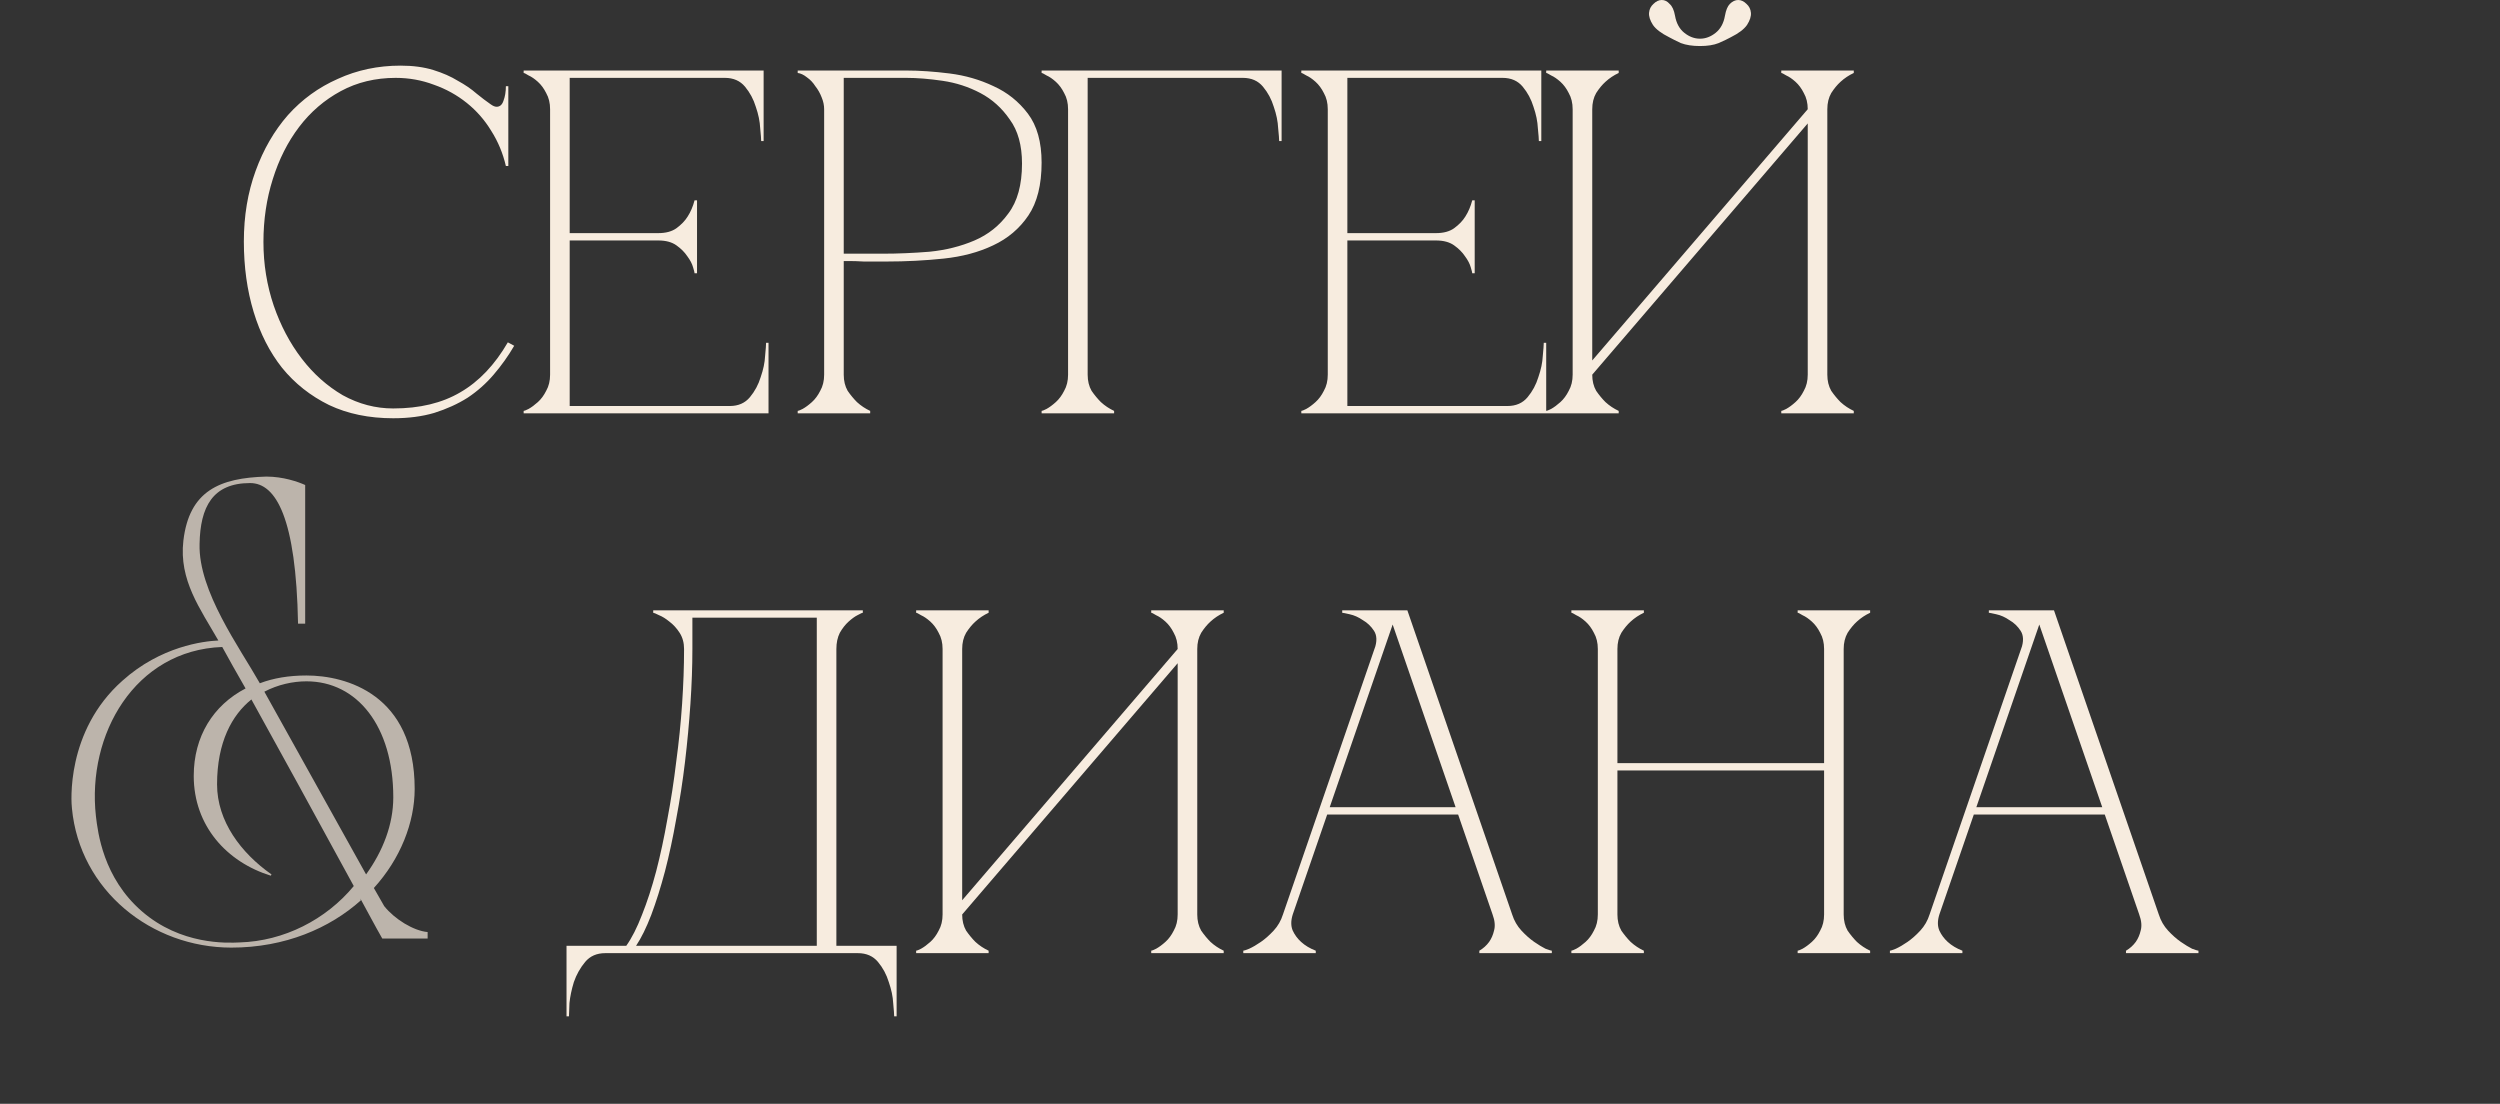 <?xml version="1.0" encoding="UTF-8"?> <svg xmlns="http://www.w3.org/2000/svg" width="342" height="151" viewBox="0 0 342 151" fill="none"><rect x="0" y="0" width="342" height="151" fill="#333333" stroke="none"/><path d="M36.039 33.097C36.039 36.135 36.508 39.038 37.446 41.807C38.384 44.532 39.657 46.944 41.265 49.043C42.873 51.142 44.749 52.817 46.893 54.068C49.082 55.274 51.382 55.877 53.794 55.877C57.412 55.877 60.471 55.14 62.973 53.666C65.519 52.192 67.685 49.914 69.472 46.832L70.343 47.301C69.539 48.686 68.601 50.003 67.529 51.254C66.501 52.46 65.318 53.51 63.978 54.403C62.638 55.252 61.119 55.944 59.422 56.48C57.769 56.971 55.893 57.217 53.794 57.217C50.489 57.217 47.563 56.614 45.017 55.408C42.471 54.157 40.327 52.46 38.585 50.316C36.888 48.172 35.593 45.626 34.699 42.678C33.806 39.73 33.359 36.514 33.359 33.03C33.359 29.546 33.895 26.331 34.967 23.383C36.039 20.435 37.513 17.889 39.389 15.745C41.31 13.601 43.588 11.948 46.223 10.787C48.858 9.581 51.717 8.978 54.799 8.978C56.496 8.978 57.992 9.179 59.288 9.581C60.583 9.983 61.7 10.474 62.638 11.055C63.62 11.591 64.469 12.171 65.184 12.797C65.898 13.377 66.546 13.869 67.127 14.271C67.439 14.494 67.707 14.606 67.931 14.606C68.377 14.606 68.69 14.338 68.869 13.802C69.092 13.221 69.204 12.551 69.204 11.792H69.539V22.713H69.204C68.802 20.971 68.132 19.363 67.194 17.889C66.3 16.415 65.184 15.142 63.844 14.07C62.504 12.998 61.008 12.171 59.355 11.591C57.702 10.966 55.96 10.653 54.129 10.653C51.36 10.653 48.858 11.256 46.625 12.462C44.392 13.668 42.493 15.298 40.93 17.353C39.367 19.407 38.161 21.797 37.312 24.521C36.464 27.201 36.039 30.06 36.039 33.097ZM71.635 56.547V56.212C71.724 56.212 71.948 56.123 72.305 55.944C72.707 55.721 73.131 55.408 73.578 55.006C74.025 54.604 74.404 54.09 74.717 53.465C75.074 52.84 75.253 52.103 75.253 51.254V14.941C75.253 14.092 75.074 13.355 74.717 12.73C74.404 12.104 74.025 11.591 73.578 11.189C73.131 10.787 72.707 10.496 72.305 10.318C71.948 10.095 71.724 9.983 71.635 9.983V9.648H104.464V19.296H104.129C104.129 19.028 104.085 18.447 103.995 17.554C103.951 16.616 103.75 15.633 103.392 14.606C103.08 13.578 102.588 12.663 101.918 11.859C101.248 11.055 100.333 10.653 99.171 10.653H77.933V31.891H90.06C91.087 31.891 91.913 31.668 92.538 31.221C93.209 30.73 93.722 30.194 94.079 29.613C94.481 28.988 94.794 28.251 95.017 27.402H95.353V37.385H95.017C95.017 37.296 94.951 37.028 94.817 36.581C94.683 36.09 94.415 35.576 94.013 35.04C93.655 34.504 93.164 34.013 92.538 33.566C91.913 33.12 91.087 32.896 90.06 32.896H77.933V55.542H99.841C101.003 55.542 101.918 55.14 102.588 54.336C103.258 53.532 103.75 52.616 104.062 51.589C104.42 50.562 104.621 49.601 104.665 48.708C104.755 47.77 104.799 47.167 104.799 46.899H105.134V56.547H71.635ZM115.423 51.254C115.423 52.103 115.602 52.84 115.959 53.465C116.361 54.046 116.786 54.559 117.232 55.006C117.768 55.497 118.371 55.899 119.041 56.212V56.547H109.125V56.212C109.215 56.212 109.438 56.123 109.795 55.944C110.197 55.721 110.622 55.408 111.068 55.006C111.515 54.604 111.895 54.09 112.207 53.465C112.565 52.84 112.743 52.103 112.743 51.254V14.941C112.743 14.405 112.632 13.869 112.408 13.333C112.185 12.752 111.895 12.239 111.537 11.792C111.225 11.3 110.845 10.899 110.398 10.586C109.952 10.229 109.527 10.027 109.125 9.983V9.648H123.999C125.786 9.648 127.751 9.782 129.895 10.05C132.039 10.318 134.049 10.899 135.925 11.792C137.801 12.64 139.364 13.891 140.615 15.544C141.865 17.196 142.491 19.43 142.491 22.244C142.491 25.281 141.888 27.693 140.682 29.479C139.476 31.266 137.868 32.628 135.858 33.566C133.893 34.504 131.637 35.107 129.091 35.375C126.545 35.643 123.932 35.777 121.252 35.777C121.252 35.777 120.917 35.777 120.247 35.777C119.622 35.777 118.93 35.777 118.17 35.777C117.411 35.733 116.741 35.71 116.16 35.71C115.58 35.71 115.334 35.71 115.423 35.71V51.254ZM115.423 34.705H120.783C122.793 34.705 124.915 34.616 127.148 34.437C129.381 34.214 131.436 33.7 133.312 32.896C135.188 32.092 136.729 30.864 137.935 29.211C139.185 27.559 139.811 25.281 139.811 22.378C139.811 19.876 139.252 17.866 138.136 16.348C137.064 14.784 135.724 13.578 134.116 12.73C132.508 11.881 130.788 11.323 128.957 11.055C127.126 10.787 125.473 10.653 123.999 10.653H115.423V34.705ZM148.792 51.254C148.792 52.103 148.97 52.84 149.328 53.465C149.73 54.046 150.154 54.559 150.601 55.006C151.137 55.497 151.74 55.899 152.41 56.212V56.547H142.494V56.212C142.583 56.212 142.807 56.123 143.164 55.944C143.566 55.721 143.99 55.408 144.437 55.006C144.883 54.604 145.263 54.09 145.576 53.465C145.933 52.84 146.112 52.103 146.112 51.254H148.792ZM148.792 14.941V51.254H146.112V14.941H148.792ZM151.74 10.653H148.792V14.941H146.112C146.112 14.092 145.933 13.355 145.576 12.73C145.263 12.104 144.883 11.591 144.437 11.189C143.99 10.787 143.566 10.496 143.164 10.318C142.807 10.095 142.583 9.983 142.494 9.983V9.648H151.74H170.03V10.653H155.76H151.74ZM170.03 9.648H175.323V19.296H174.988C174.988 19.028 174.944 18.447 174.854 17.554C174.81 16.616 174.609 15.633 174.251 14.606C173.939 13.578 173.447 12.663 172.777 11.859C172.107 11.055 171.192 10.653 170.03 10.653V9.648ZM178.021 56.547V56.212C178.111 56.212 178.334 56.123 178.691 55.944C179.093 55.721 179.518 55.408 179.964 55.006C180.411 54.604 180.791 54.09 181.103 53.465C181.461 52.84 181.639 52.103 181.639 51.254V14.941C181.639 14.092 181.461 13.355 181.103 12.73C180.791 12.104 180.411 11.591 179.964 11.189C179.518 10.787 179.093 10.496 178.691 10.318C178.334 10.095 178.111 9.983 178.021 9.983V9.648H210.851V19.296H210.516C210.516 19.028 210.471 18.447 210.382 17.554C210.337 16.616 210.136 15.633 209.779 14.606C209.466 13.578 208.975 12.663 208.305 11.859C207.635 11.055 206.719 10.653 205.558 10.653H184.319V31.891H196.446C197.473 31.891 198.3 31.668 198.925 31.221C199.595 30.73 200.109 30.194 200.466 29.613C200.868 28.988 201.181 28.251 201.404 27.402H201.739V37.385H201.404C201.404 37.296 201.337 37.028 201.203 36.581C201.069 36.09 200.801 35.576 200.399 35.04C200.042 34.504 199.55 34.013 198.925 33.566C198.3 33.12 197.473 32.896 196.446 32.896H184.319V55.542H206.228C207.389 55.542 208.305 55.14 208.975 54.336C209.645 53.532 210.136 52.616 210.449 51.589C210.806 50.562 211.007 49.601 211.052 48.708C211.141 47.77 211.186 47.167 211.186 46.899H211.521V56.547H178.021ZM232.558 6.298C231.531 6.298 230.66 6.164 229.945 5.896C229.275 5.583 228.739 5.315 228.337 5.092C227.265 4.556 226.528 3.998 226.126 3.417C225.724 2.792 225.546 2.233 225.59 1.742C225.635 1.251 225.836 0.849 226.193 0.536C226.551 0.179 226.93 3.77174e-05 227.332 3.77174e-05C227.734 3.77174e-05 228.092 0.179 228.404 0.536C228.762 0.849 229.007 1.385 229.141 2.144C229.32 3.171 229.744 3.953 230.414 4.489C231.084 5.025 231.799 5.293 232.558 5.293C233.318 5.293 234.032 5.025 234.702 4.489C235.372 3.953 235.797 3.171 235.975 2.144C236.109 1.385 236.333 0.849 236.645 0.536C237.003 0.179 237.382 3.77174e-05 237.784 3.77174e-05C238.186 3.77174e-05 238.566 0.179 238.923 0.536C239.28 0.849 239.481 1.251 239.526 1.742C239.571 2.233 239.392 2.792 238.99 3.417C238.588 3.998 237.851 4.556 236.779 5.092C236.377 5.315 235.819 5.583 235.104 5.896C234.434 6.164 233.586 6.298 232.558 6.298ZM249.978 51.254C249.978 52.103 250.157 52.84 250.514 53.465C250.916 54.046 251.34 54.559 251.787 55.006C252.323 55.497 252.926 55.899 253.596 56.212V56.547H243.68V56.212C243.769 56.212 243.993 56.123 244.35 55.944C244.752 55.721 245.176 55.408 245.623 55.006C246.07 54.604 246.449 54.09 246.762 53.465C247.119 52.84 247.298 52.103 247.298 51.254V16.884L217.819 51.254C217.819 52.103 217.997 52.84 218.355 53.465C218.757 54.046 219.181 54.559 219.628 55.006C220.164 55.497 220.767 55.899 221.437 56.212V56.547H211.521V56.212C211.61 56.212 211.833 56.123 212.191 55.944C212.593 55.721 213.017 55.408 213.464 55.006C213.91 54.604 214.29 54.09 214.603 53.465C214.96 52.84 215.139 52.103 215.139 51.254V14.941C215.139 14.092 214.96 13.355 214.603 12.73C214.29 12.104 213.91 11.591 213.464 11.189C213.017 10.787 212.593 10.496 212.191 10.318C211.833 10.095 211.61 9.983 211.521 9.983V9.648H221.437V9.983C220.767 10.296 220.164 10.697 219.628 11.189C219.181 11.591 218.757 12.104 218.355 12.73C217.997 13.355 217.819 14.092 217.819 14.941V49.311L247.298 14.941C247.298 14.092 247.119 13.355 246.762 12.73C246.449 12.104 246.07 11.591 245.623 11.189C245.176 10.787 244.752 10.496 244.35 10.318C243.993 10.095 243.769 9.983 243.68 9.983V9.648H253.596V9.983C252.926 10.296 252.323 10.697 251.787 11.189C251.34 11.591 250.916 12.104 250.514 12.73C250.157 13.355 249.978 14.092 249.978 14.941V51.254Z" fill="#F7ECDF"></path><path d="M58.5 127.506V128.393H52.296C51.232 126.531 50.257 124.67 49.282 122.897L49.371 123.163C45.116 126.974 39.001 129.633 31.644 129.633C20.742 129.633 10.904 121.834 9.84 110.577C9.751 109.868 8.954 100.03 16.753 93.116C21.983 88.419 27.833 87.71 29.871 87.621C27.39 83.278 24.465 79.378 25.085 73.972C25.883 67.147 30.049 65.374 36.43 65.197C38.735 65.197 40.773 65.906 41.748 66.349V85.317H40.773C40.507 70.869 37.76 66.083 34.214 66.083C29.074 66.083 27.39 69.363 27.301 74.415C27.124 80.885 32.796 88.596 35.544 93.471C37.405 92.762 39.532 92.407 41.925 92.407C47.332 92.407 56.727 94.978 56.727 107.918C56.727 112.527 54.777 117.491 51.143 121.479L52.562 123.961C53.98 125.734 56.55 127.329 58.5 127.506ZM37.139 119.618L37.051 119.795C31.023 117.934 26.503 112.97 26.503 106.146C26.503 100.739 29.162 96.484 33.594 94.18C32.353 92.053 31.289 90.103 30.403 88.507C18.438 88.951 11.879 100.473 13.12 111.641C13.385 113.857 14.095 120.061 19.413 124.67C24.73 129.279 31.023 129.013 32.796 128.924C38.823 128.747 44.584 125.822 48.396 121.213C42.9 111.109 38.114 102.423 34.392 95.687C31.733 97.814 29.694 101.537 29.694 107.298C29.694 112.35 32.973 116.693 37.139 119.618ZM36.164 94.623L50.08 119.618C52.384 116.427 53.802 112.793 53.802 109.07C53.802 99.321 48.839 93.205 41.925 93.205C40.064 93.205 38.026 93.648 36.164 94.623Z" fill="#F7ECDF" fill-opacity="0.7"></path><path d="M77.5 139.033V129.386H85.674C86.433 128.314 87.148 126.907 87.818 125.165C88.532 123.378 89.18 121.39 89.761 119.202C90.341 116.969 90.855 114.579 91.302 112.033C91.793 109.442 92.195 106.829 92.508 104.194C92.865 101.559 93.133 98.924 93.312 96.288C93.49 93.653 93.58 91.152 93.58 88.784C93.58 87.936 93.379 87.199 92.977 86.573C92.575 85.948 92.106 85.434 91.57 85.033C91.078 84.631 90.609 84.34 90.163 84.162C89.716 83.938 89.448 83.827 89.359 83.827V83.492H118.034V83.827C117.945 83.827 117.699 83.938 117.297 84.162C116.94 84.34 116.538 84.631 116.091 85.033C115.645 85.434 115.243 85.948 114.885 86.573C114.573 87.199 114.416 87.936 114.416 88.784V129.386H122.657V139.033H122.322C122.322 138.765 122.277 138.162 122.188 137.224C122.143 136.331 121.942 135.371 121.585 134.344C121.272 133.316 120.781 132.401 120.111 131.597C119.441 130.793 118.525 130.391 117.364 130.391H82.793C81.632 130.391 80.716 130.793 80.046 131.597C79.376 132.401 78.862 133.316 78.505 134.344C78.192 135.371 77.991 136.331 77.902 137.224C77.857 138.162 77.835 138.765 77.835 139.033H77.5ZM87.014 129.386H111.736V84.497H94.719V88.784C94.719 91.152 94.629 93.653 94.451 96.288C94.272 98.924 94.026 101.559 93.714 104.194C93.401 106.829 92.999 109.442 92.508 112.033C92.061 114.579 91.547 116.969 90.967 119.202C90.386 121.39 89.761 123.378 89.091 125.165C88.421 126.907 87.728 128.314 87.014 129.386ZM163.785 125.098C163.785 125.946 163.964 126.683 164.321 127.309C164.723 127.889 165.148 128.403 165.594 128.85C166.13 129.341 166.733 129.743 167.403 130.056V130.391H157.487V130.056C157.577 130.056 157.8 129.966 158.157 129.788C158.559 129.564 158.984 129.252 159.43 128.85C159.877 128.448 160.257 127.934 160.569 127.309C160.927 126.683 161.105 125.946 161.105 125.098V90.727L131.626 125.098C131.626 125.946 131.805 126.683 132.162 127.309C132.564 127.889 132.988 128.403 133.435 128.85C133.971 129.341 134.574 129.743 135.244 130.056V130.391H125.328V130.056C125.417 130.056 125.641 129.966 125.998 129.788C126.4 129.564 126.824 129.252 127.271 128.85C127.718 128.448 128.097 127.934 128.41 127.309C128.767 126.683 128.946 125.946 128.946 125.098V88.784C128.946 87.936 128.767 87.199 128.41 86.573C128.097 85.948 127.718 85.434 127.271 85.033C126.824 84.631 126.4 84.34 125.998 84.162C125.641 83.938 125.417 83.827 125.328 83.827V83.492H135.244V83.827C134.574 84.139 133.971 84.541 133.435 85.033C132.988 85.434 132.564 85.948 132.162 86.573C131.805 87.199 131.626 87.936 131.626 88.784V123.155L161.105 88.784C161.105 87.936 160.927 87.199 160.569 86.573C160.257 85.948 159.877 85.434 159.43 85.033C158.984 84.631 158.559 84.34 158.157 84.162C157.8 83.938 157.577 83.827 157.487 83.827V83.492H167.403V83.827C166.733 84.139 166.13 84.541 165.594 85.033C165.148 85.434 164.723 85.948 164.321 86.573C163.964 87.199 163.785 87.936 163.785 88.784V125.098ZM189.846 83.492H192.526L206.863 125.098H204.183L189.846 83.492ZM175.508 125.098L189.846 83.492H191.186L176.848 125.098H175.508ZM176.848 125.098C176.58 125.946 176.58 126.683 176.848 127.309C177.116 127.889 177.496 128.403 177.987 128.85C178.523 129.341 179.193 129.743 179.997 130.056V130.391H170.081V130.056C170.17 130.056 170.438 129.966 170.885 129.788C171.376 129.564 171.912 129.252 172.493 128.85C173.074 128.448 173.654 127.934 174.235 127.309C174.816 126.683 175.24 125.946 175.508 125.098H176.848ZM206.863 125.098C207.131 125.946 207.556 126.683 208.136 127.309C208.717 127.934 209.298 128.448 209.878 128.85C210.459 129.252 210.973 129.564 211.419 129.788C211.911 129.966 212.201 130.056 212.29 130.056V130.391H202.374V130.056C202.91 129.743 203.357 129.341 203.714 128.85C204.027 128.403 204.25 127.889 204.384 127.309C204.563 126.683 204.496 125.946 204.183 125.098H206.863ZM181.27 110.425H199.694V111.43H181.27V110.425ZM188.037 88.784C188.394 87.757 188.372 86.931 187.97 86.305C187.568 85.68 187.054 85.189 186.429 84.832C185.848 84.43 185.245 84.162 184.62 84.028C184.039 83.894 183.704 83.827 183.615 83.827V83.492H191.186L188.037 88.784ZM218.583 88.784C218.583 87.936 218.404 87.199 218.047 86.573C217.734 85.948 217.355 85.434 216.908 85.033C216.461 84.631 216.037 84.34 215.635 84.162C215.278 83.938 215.054 83.827 214.965 83.827V83.492H224.881V83.827C224.211 84.139 223.608 84.541 223.072 85.033C222.625 85.434 222.201 85.948 221.799 86.573C221.441 87.199 221.263 87.936 221.263 88.784V104.395H249.536V88.784C249.536 87.936 249.358 87.199 249 86.573C248.688 85.948 248.308 85.434 247.861 85.033C247.415 84.631 246.99 84.34 246.588 84.162C246.231 83.938 246.008 83.827 245.918 83.827V83.492H255.834V83.827C255.164 84.139 254.561 84.541 254.025 85.033C253.578 85.434 253.154 85.948 252.752 86.573C252.395 87.199 252.216 87.936 252.216 88.784V125.098C252.216 125.946 252.395 126.683 252.752 127.309C253.154 127.889 253.578 128.403 254.025 128.85C254.561 129.341 255.164 129.743 255.834 130.056V130.391H245.918V130.056C246.008 130.056 246.231 129.966 246.588 129.788C246.99 129.564 247.415 129.252 247.861 128.85C248.308 128.448 248.688 127.934 249 127.309C249.358 126.683 249.536 125.946 249.536 125.098V105.4H221.263V125.098C221.263 125.946 221.441 126.683 221.799 127.309C222.201 127.889 222.625 128.403 223.072 128.85C223.608 129.341 224.211 129.743 224.881 130.056V130.391H214.965V130.056C215.054 130.056 215.278 129.966 215.635 129.788C216.037 129.564 216.461 129.252 216.908 128.85C217.355 128.448 217.734 127.934 218.047 127.309C218.404 126.683 218.583 125.946 218.583 125.098V88.784ZM278.305 83.492H280.985L295.322 125.098H292.643L278.305 83.492ZM263.967 125.098L278.305 83.492H279.645L265.307 125.098H263.967ZM265.307 125.098C265.039 125.946 265.039 126.683 265.307 127.309C265.575 127.889 265.955 128.403 266.446 128.85C266.982 129.341 267.652 129.743 268.456 130.056V130.391H258.54V130.056C258.63 130.056 258.898 129.966 259.344 129.788C259.836 129.564 260.372 129.252 260.952 128.85C261.533 128.448 262.113 127.934 262.694 127.309C263.275 126.683 263.699 125.946 263.967 125.098H265.307ZM295.322 125.098C295.59 125.946 296.015 126.683 296.595 127.309C297.176 127.934 297.757 128.448 298.337 128.85C298.918 129.252 299.432 129.564 299.878 129.788C300.37 129.966 300.66 130.056 300.749 130.056V130.391H290.834V130.056C291.37 129.743 291.816 129.341 292.174 128.85C292.486 128.403 292.71 127.889 292.844 127.309C293.022 126.683 292.955 125.946 292.643 125.098H295.322ZM269.729 110.425H288.154V111.43H269.729V110.425ZM276.496 88.784C276.853 87.757 276.831 86.931 276.429 86.305C276.027 85.68 275.513 85.189 274.888 84.832C274.307 84.43 273.704 84.162 273.079 84.028C272.498 83.894 272.163 83.827 272.074 83.827V83.492H279.645L276.496 88.784Z" fill="#F7ECDF"></path></svg> 